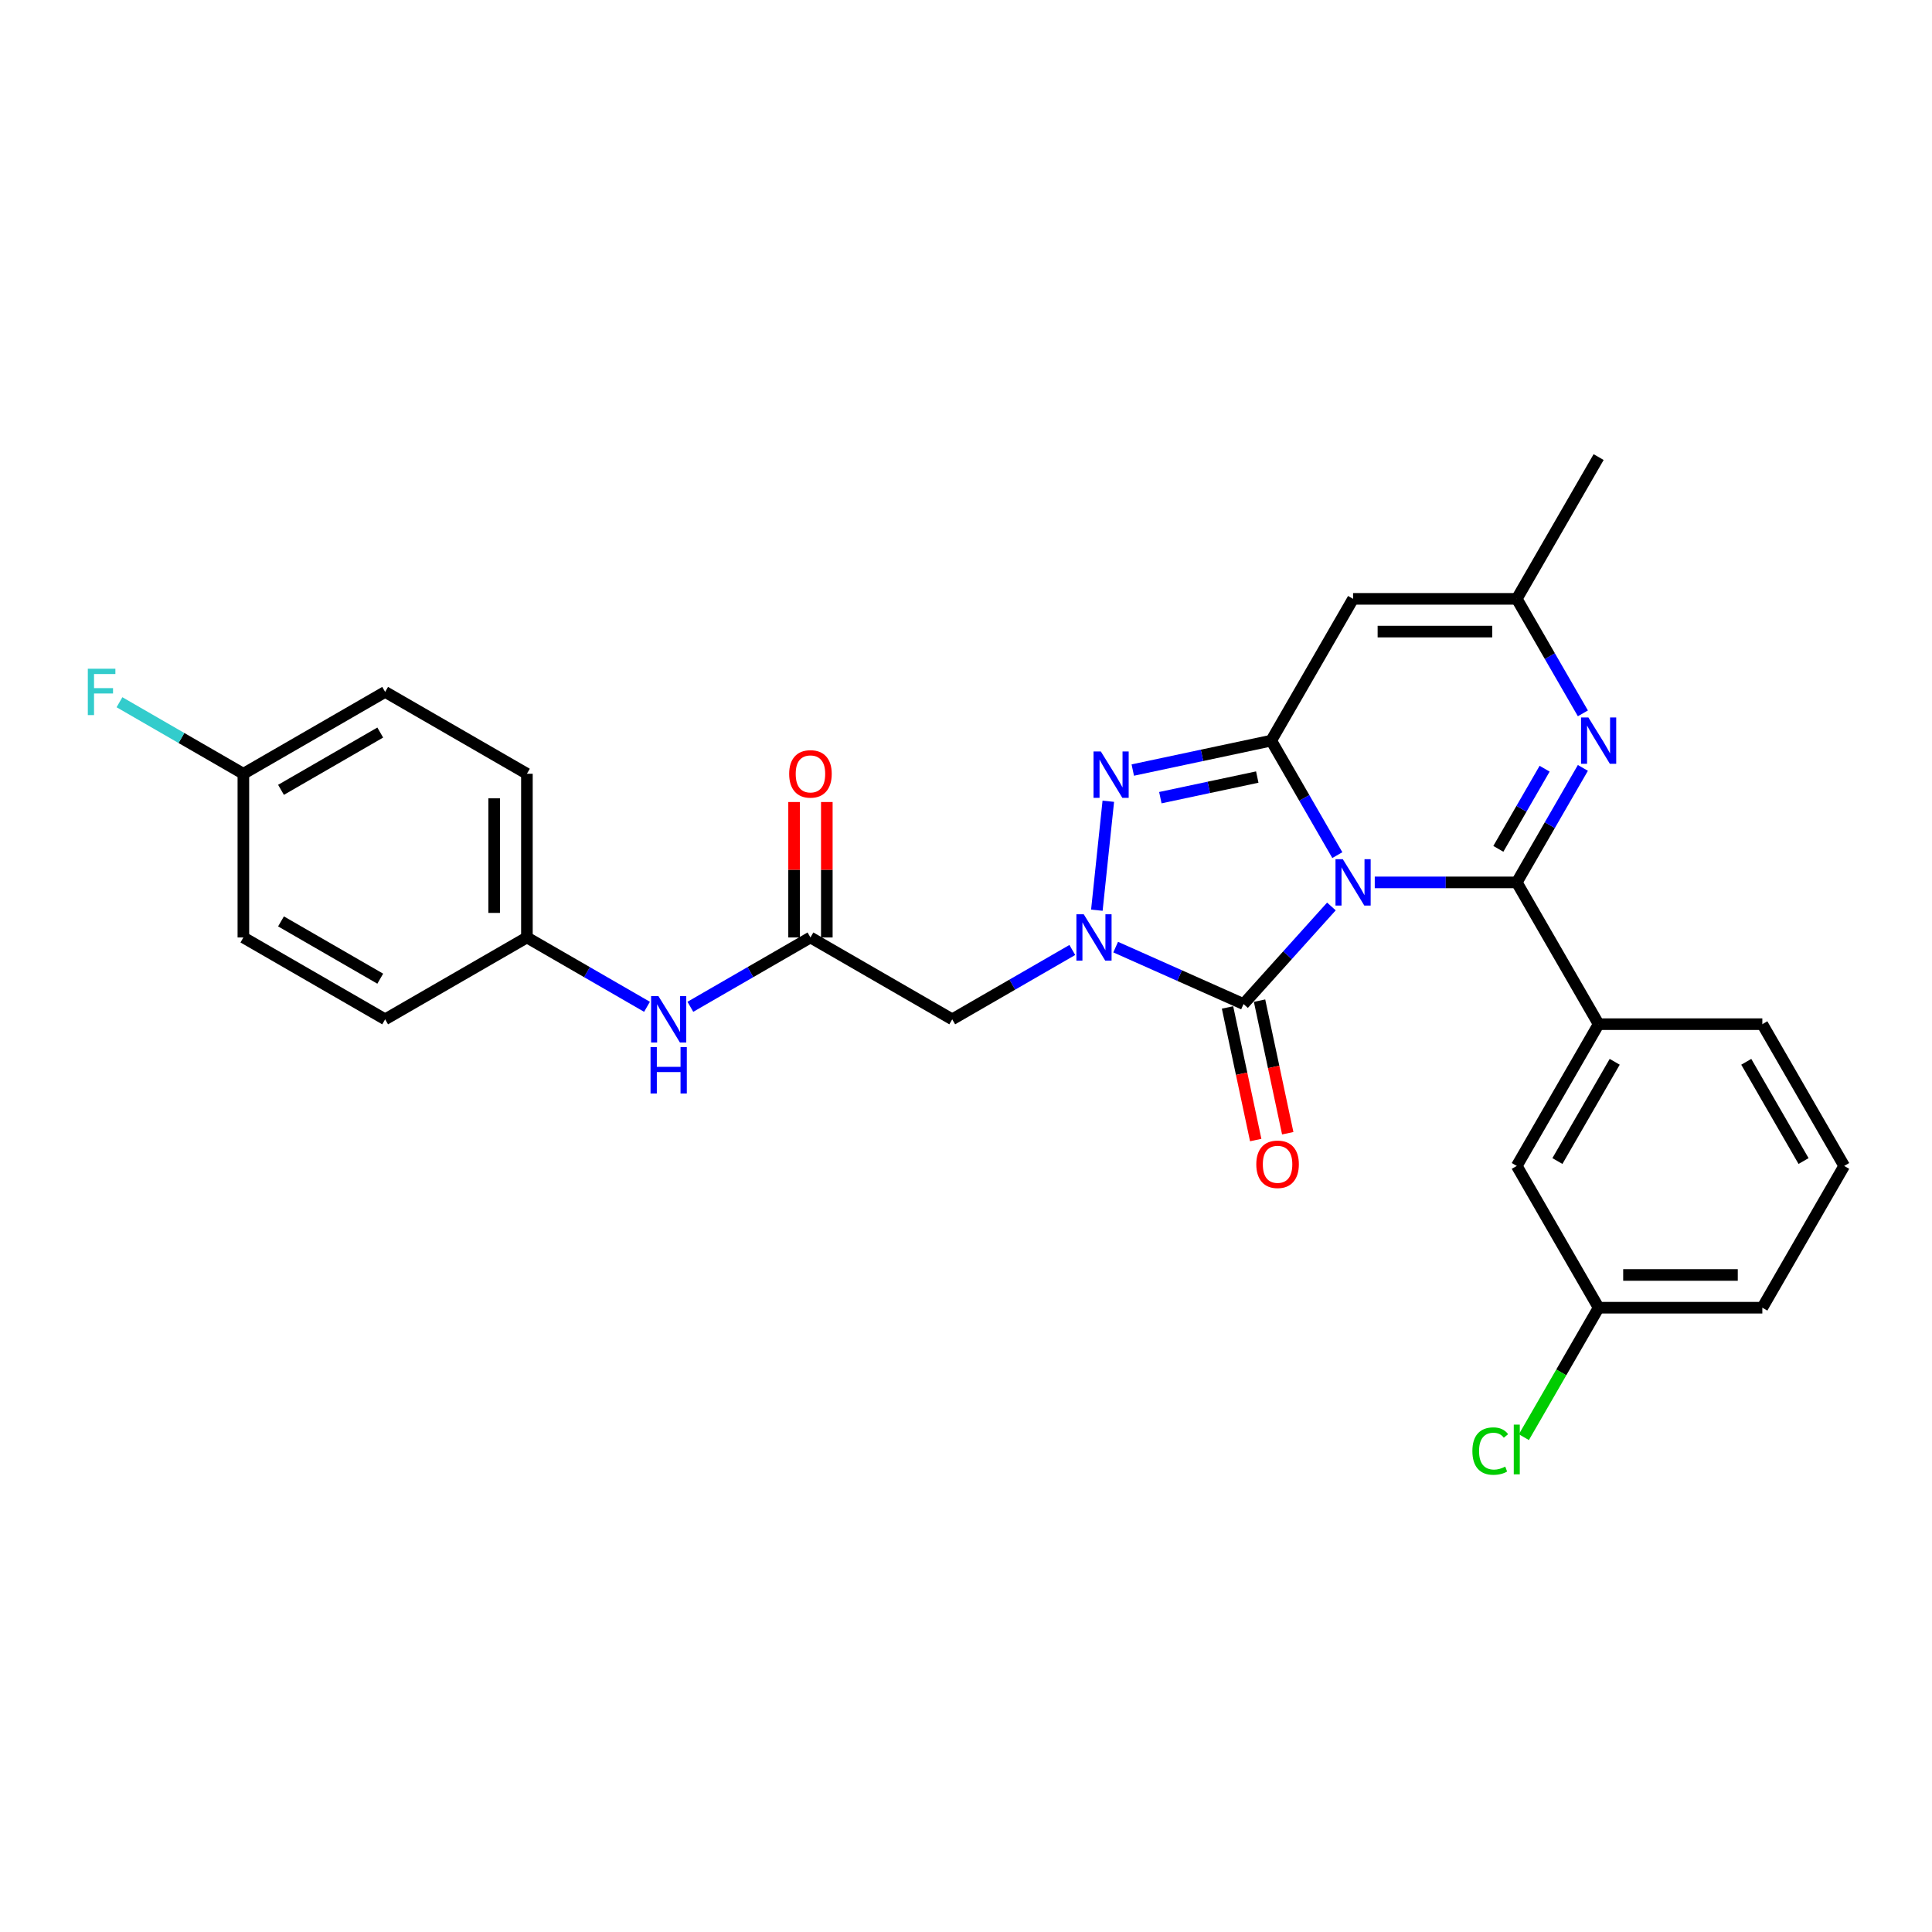 <?xml version='1.0' encoding='iso-8859-1'?>
<svg version='1.1' baseProfile='full'
              xmlns='http://www.w3.org/2000/svg'
                      xmlns:rdkit='http://www.rdkit.org/xml'
                      xmlns:xlink='http://www.w3.org/1999/xlink'
                  xml:space='preserve'
width='1000px' height='1000px' viewBox='0 0 1000 1000'>
<!-- END OF HEADER -->
<rect style='opacity:1.0;fill:#FFFFFF;stroke:none' width='1000' height='1000' x='0' y='0'> </rect>
<path class='bond-0' d='M 711.569,456.726 L 748.325,456.726' style='fill:none;fill-rule:evenodd;stroke:#0000FF;stroke-width:6px;stroke-linecap:butt;stroke-linejoin:miter;stroke-opacity:1' />
<path class='bond-0' d='M 748.325,456.726 L 785.082,456.726' style='fill:none;fill-rule:evenodd;stroke:#000000;stroke-width:6px;stroke-linecap:butt;stroke-linejoin:miter;stroke-opacity:1' />
<path class='bond-1' d='M 692.2,442.61 L 675.092,412.978' style='fill:none;fill-rule:evenodd;stroke:#0000FF;stroke-width:6px;stroke-linecap:butt;stroke-linejoin:miter;stroke-opacity:1' />
<path class='bond-1' d='M 675.092,412.978 L 657.985,383.347' style='fill:none;fill-rule:evenodd;stroke:#000000;stroke-width:6px;stroke-linecap:butt;stroke-linejoin:miter;stroke-opacity:1' />
<path class='bond-2' d='M 689.132,469.186 L 666.393,494.44' style='fill:none;fill-rule:evenodd;stroke:#0000FF;stroke-width:6px;stroke-linecap:butt;stroke-linejoin:miter;stroke-opacity:1' />
<path class='bond-2' d='M 666.393,494.44 L 643.654,519.694' style='fill:none;fill-rule:evenodd;stroke:#000000;stroke-width:6px;stroke-linecap:butt;stroke-linejoin:miter;stroke-opacity:1' />
<path class='bond-5' d='M 785.082,456.726 L 802.19,427.095' style='fill:none;fill-rule:evenodd;stroke:#000000;stroke-width:6px;stroke-linecap:butt;stroke-linejoin:miter;stroke-opacity:1' />
<path class='bond-5' d='M 802.19,427.095 L 819.298,397.463' style='fill:none;fill-rule:evenodd;stroke:#0000FF;stroke-width:6px;stroke-linecap:butt;stroke-linejoin:miter;stroke-opacity:1' />
<path class='bond-5' d='M 775.538,439.364 L 787.514,418.622' style='fill:none;fill-rule:evenodd;stroke:#000000;stroke-width:6px;stroke-linecap:butt;stroke-linejoin:miter;stroke-opacity:1' />
<path class='bond-5' d='M 787.514,418.622 L 799.49,397.879' style='fill:none;fill-rule:evenodd;stroke:#0000FF;stroke-width:6px;stroke-linecap:butt;stroke-linejoin:miter;stroke-opacity:1' />
<path class='bond-9' d='M 785.082,456.726 L 827.448,530.106' style='fill:none;fill-rule:evenodd;stroke:#000000;stroke-width:6px;stroke-linecap:butt;stroke-linejoin:miter;stroke-opacity:1' />
<path class='bond-4' d='M 657.985,383.347 L 622.154,390.963' style='fill:none;fill-rule:evenodd;stroke:#000000;stroke-width:6px;stroke-linecap:butt;stroke-linejoin:miter;stroke-opacity:1' />
<path class='bond-4' d='M 622.154,390.963 L 586.323,398.579' style='fill:none;fill-rule:evenodd;stroke:#0000FF;stroke-width:6px;stroke-linecap:butt;stroke-linejoin:miter;stroke-opacity:1' />
<path class='bond-4' d='M 650.759,402.207 L 625.677,407.539' style='fill:none;fill-rule:evenodd;stroke:#000000;stroke-width:6px;stroke-linecap:butt;stroke-linejoin:miter;stroke-opacity:1' />
<path class='bond-4' d='M 625.677,407.539 L 600.595,412.87' style='fill:none;fill-rule:evenodd;stroke:#0000FF;stroke-width:6px;stroke-linecap:butt;stroke-linejoin:miter;stroke-opacity:1' />
<path class='bond-6' d='M 657.985,383.347 L 700.35,309.967' style='fill:none;fill-rule:evenodd;stroke:#000000;stroke-width:6px;stroke-linecap:butt;stroke-linejoin:miter;stroke-opacity:1' />
<path class='bond-3' d='M 643.654,519.694 L 610.56,504.96' style='fill:none;fill-rule:evenodd;stroke:#000000;stroke-width:6px;stroke-linecap:butt;stroke-linejoin:miter;stroke-opacity:1' />
<path class='bond-3' d='M 610.56,504.96 L 577.466,490.226' style='fill:none;fill-rule:evenodd;stroke:#0000FF;stroke-width:6px;stroke-linecap:butt;stroke-linejoin:miter;stroke-opacity:1' />
<path class='bond-11' d='M 635.366,521.456 L 642.659,555.77' style='fill:none;fill-rule:evenodd;stroke:#000000;stroke-width:6px;stroke-linecap:butt;stroke-linejoin:miter;stroke-opacity:1' />
<path class='bond-11' d='M 642.659,555.77 L 649.953,590.084' style='fill:none;fill-rule:evenodd;stroke:#FF0000;stroke-width:6px;stroke-linecap:butt;stroke-linejoin:miter;stroke-opacity:1' />
<path class='bond-11' d='M 651.942,517.933 L 659.236,552.247' style='fill:none;fill-rule:evenodd;stroke:#000000;stroke-width:6px;stroke-linecap:butt;stroke-linejoin:miter;stroke-opacity:1' />
<path class='bond-11' d='M 659.236,552.247 L 666.529,586.561' style='fill:none;fill-rule:evenodd;stroke:#FF0000;stroke-width:6px;stroke-linecap:butt;stroke-linejoin:miter;stroke-opacity:1' />
<path class='bond-7' d='M 555.029,491.708 L 523.948,509.652' style='fill:none;fill-rule:evenodd;stroke:#0000FF;stroke-width:6px;stroke-linecap:butt;stroke-linejoin:miter;stroke-opacity:1' />
<path class='bond-7' d='M 523.948,509.652 L 492.868,527.597' style='fill:none;fill-rule:evenodd;stroke:#000000;stroke-width:6px;stroke-linecap:butt;stroke-linejoin:miter;stroke-opacity:1' />
<path class='bond-28' d='M 567.731,471.115 L 573.658,414.725' style='fill:none;fill-rule:evenodd;stroke:#0000FF;stroke-width:6px;stroke-linecap:butt;stroke-linejoin:miter;stroke-opacity:1' />
<path class='bond-29' d='M 819.298,369.23 L 802.19,339.599' style='fill:none;fill-rule:evenodd;stroke:#0000FF;stroke-width:6px;stroke-linecap:butt;stroke-linejoin:miter;stroke-opacity:1' />
<path class='bond-29' d='M 802.19,339.599 L 785.082,309.967' style='fill:none;fill-rule:evenodd;stroke:#000000;stroke-width:6px;stroke-linecap:butt;stroke-linejoin:miter;stroke-opacity:1' />
<path class='bond-8' d='M 700.35,309.967 L 785.082,309.967' style='fill:none;fill-rule:evenodd;stroke:#000000;stroke-width:6px;stroke-linecap:butt;stroke-linejoin:miter;stroke-opacity:1' />
<path class='bond-8' d='M 713.06,326.913 L 772.372,326.913' style='fill:none;fill-rule:evenodd;stroke:#000000;stroke-width:6px;stroke-linecap:butt;stroke-linejoin:miter;stroke-opacity:1' />
<path class='bond-10' d='M 492.868,527.597 L 419.488,485.231' style='fill:none;fill-rule:evenodd;stroke:#000000;stroke-width:6px;stroke-linecap:butt;stroke-linejoin:miter;stroke-opacity:1' />
<path class='bond-25' d='M 785.082,309.967 L 827.448,236.587' style='fill:none;fill-rule:evenodd;stroke:#000000;stroke-width:6px;stroke-linecap:butt;stroke-linejoin:miter;stroke-opacity:1' />
<path class='bond-13' d='M 827.448,530.106 L 785.082,603.486' style='fill:none;fill-rule:evenodd;stroke:#000000;stroke-width:6px;stroke-linecap:butt;stroke-linejoin:miter;stroke-opacity:1' />
<path class='bond-13' d='M 835.769,549.586 L 806.113,600.952' style='fill:none;fill-rule:evenodd;stroke:#000000;stroke-width:6px;stroke-linecap:butt;stroke-linejoin:miter;stroke-opacity:1' />
<path class='bond-24' d='M 827.448,530.106 L 912.18,530.106' style='fill:none;fill-rule:evenodd;stroke:#000000;stroke-width:6px;stroke-linecap:butt;stroke-linejoin:miter;stroke-opacity:1' />
<path class='bond-12' d='M 419.488,485.231 L 388.407,503.175' style='fill:none;fill-rule:evenodd;stroke:#000000;stroke-width:6px;stroke-linecap:butt;stroke-linejoin:miter;stroke-opacity:1' />
<path class='bond-12' d='M 388.407,503.175 L 357.327,521.12' style='fill:none;fill-rule:evenodd;stroke:#0000FF;stroke-width:6px;stroke-linecap:butt;stroke-linejoin:miter;stroke-opacity:1' />
<path class='bond-14' d='M 427.961,485.231 L 427.961,450.177' style='fill:none;fill-rule:evenodd;stroke:#000000;stroke-width:6px;stroke-linecap:butt;stroke-linejoin:miter;stroke-opacity:1' />
<path class='bond-14' d='M 427.961,450.177 L 427.961,415.124' style='fill:none;fill-rule:evenodd;stroke:#FF0000;stroke-width:6px;stroke-linecap:butt;stroke-linejoin:miter;stroke-opacity:1' />
<path class='bond-14' d='M 411.015,485.231 L 411.015,450.177' style='fill:none;fill-rule:evenodd;stroke:#000000;stroke-width:6px;stroke-linecap:butt;stroke-linejoin:miter;stroke-opacity:1' />
<path class='bond-14' d='M 411.015,450.177 L 411.015,415.124' style='fill:none;fill-rule:evenodd;stroke:#FF0000;stroke-width:6px;stroke-linecap:butt;stroke-linejoin:miter;stroke-opacity:1' />
<path class='bond-15' d='M 334.89,521.12 L 303.809,503.175' style='fill:none;fill-rule:evenodd;stroke:#0000FF;stroke-width:6px;stroke-linecap:butt;stroke-linejoin:miter;stroke-opacity:1' />
<path class='bond-15' d='M 303.809,503.175 L 272.728,485.231' style='fill:none;fill-rule:evenodd;stroke:#000000;stroke-width:6px;stroke-linecap:butt;stroke-linejoin:miter;stroke-opacity:1' />
<path class='bond-16' d='M 785.082,603.486 L 827.448,676.866' style='fill:none;fill-rule:evenodd;stroke:#000000;stroke-width:6px;stroke-linecap:butt;stroke-linejoin:miter;stroke-opacity:1' />
<path class='bond-20' d='M 272.728,485.231 L 199.349,527.597' style='fill:none;fill-rule:evenodd;stroke:#000000;stroke-width:6px;stroke-linecap:butt;stroke-linejoin:miter;stroke-opacity:1' />
<path class='bond-21' d='M 272.728,485.231 L 272.728,400.499' style='fill:none;fill-rule:evenodd;stroke:#000000;stroke-width:6px;stroke-linecap:butt;stroke-linejoin:miter;stroke-opacity:1' />
<path class='bond-21' d='M 255.782,472.521 L 255.782,413.209' style='fill:none;fill-rule:evenodd;stroke:#000000;stroke-width:6px;stroke-linecap:butt;stroke-linejoin:miter;stroke-opacity:1' />
<path class='bond-18' d='M 827.448,676.866 L 808.104,710.371' style='fill:none;fill-rule:evenodd;stroke:#000000;stroke-width:6px;stroke-linecap:butt;stroke-linejoin:miter;stroke-opacity:1' />
<path class='bond-18' d='M 808.104,710.371 L 788.759,743.876' style='fill:none;fill-rule:evenodd;stroke:#00CC00;stroke-width:6px;stroke-linecap:butt;stroke-linejoin:miter;stroke-opacity:1' />
<path class='bond-30' d='M 827.448,676.866 L 912.18,676.866' style='fill:none;fill-rule:evenodd;stroke:#000000;stroke-width:6px;stroke-linecap:butt;stroke-linejoin:miter;stroke-opacity:1' />
<path class='bond-30' d='M 840.158,659.92 L 899.47,659.92' style='fill:none;fill-rule:evenodd;stroke:#000000;stroke-width:6px;stroke-linecap:butt;stroke-linejoin:miter;stroke-opacity:1' />
<path class='bond-17' d='M 125.969,400.499 L 199.349,358.133' style='fill:none;fill-rule:evenodd;stroke:#000000;stroke-width:6px;stroke-linecap:butt;stroke-linejoin:miter;stroke-opacity:1' />
<path class='bond-17' d='M 145.449,408.82 L 196.815,379.164' style='fill:none;fill-rule:evenodd;stroke:#000000;stroke-width:6px;stroke-linecap:butt;stroke-linejoin:miter;stroke-opacity:1' />
<path class='bond-19' d='M 125.969,400.499 L 93.905,381.987' style='fill:none;fill-rule:evenodd;stroke:#000000;stroke-width:6px;stroke-linecap:butt;stroke-linejoin:miter;stroke-opacity:1' />
<path class='bond-19' d='M 93.905,381.987 L 61.842,363.475' style='fill:none;fill-rule:evenodd;stroke:#33CCCC;stroke-width:6px;stroke-linecap:butt;stroke-linejoin:miter;stroke-opacity:1' />
<path class='bond-31' d='M 125.969,400.499 L 125.969,485.231' style='fill:none;fill-rule:evenodd;stroke:#000000;stroke-width:6px;stroke-linecap:butt;stroke-linejoin:miter;stroke-opacity:1' />
<path class='bond-22' d='M 199.349,527.597 L 125.969,485.231' style='fill:none;fill-rule:evenodd;stroke:#000000;stroke-width:6px;stroke-linecap:butt;stroke-linejoin:miter;stroke-opacity:1' />
<path class='bond-22' d='M 196.815,506.566 L 145.449,476.91' style='fill:none;fill-rule:evenodd;stroke:#000000;stroke-width:6px;stroke-linecap:butt;stroke-linejoin:miter;stroke-opacity:1' />
<path class='bond-23' d='M 272.728,400.499 L 199.349,358.133' style='fill:none;fill-rule:evenodd;stroke:#000000;stroke-width:6px;stroke-linecap:butt;stroke-linejoin:miter;stroke-opacity:1' />
<path class='bond-26' d='M 912.18,530.106 L 954.545,603.486' style='fill:none;fill-rule:evenodd;stroke:#000000;stroke-width:6px;stroke-linecap:butt;stroke-linejoin:miter;stroke-opacity:1' />
<path class='bond-26' d='M 903.859,549.586 L 933.515,600.952' style='fill:none;fill-rule:evenodd;stroke:#000000;stroke-width:6px;stroke-linecap:butt;stroke-linejoin:miter;stroke-opacity:1' />
<path class='bond-27' d='M 954.545,603.486 L 912.18,676.866' style='fill:none;fill-rule:evenodd;stroke:#000000;stroke-width:6px;stroke-linecap:butt;stroke-linejoin:miter;stroke-opacity:1' />
<path  class='atom-0' d='M 695.046 444.728
L 702.909 457.438
Q 703.689 458.692, 704.943 460.963
Q 706.197 463.234, 706.265 463.369
L 706.265 444.728
L 709.451 444.728
L 709.451 468.724
L 706.163 468.724
L 697.724 454.828
Q 696.741 453.202, 695.69 451.338
Q 694.673 449.473, 694.368 448.897
L 694.368 468.724
L 691.25 468.724
L 691.25 444.728
L 695.046 444.728
' fill='#0000FF'/>
<path  class='atom-4' d='M 560.943 473.233
L 568.806 485.943
Q 569.586 487.197, 570.84 489.467
Q 572.094 491.738, 572.162 491.874
L 572.162 473.233
L 575.348 473.233
L 575.348 497.229
L 572.06 497.229
L 563.621 483.333
Q 562.638 481.706, 561.587 479.842
Q 560.571 477.978, 560.265 477.402
L 560.265 497.229
L 557.147 497.229
L 557.147 473.233
L 560.943 473.233
' fill='#0000FF'/>
<path  class='atom-5' d='M 569.8 388.965
L 577.663 401.675
Q 578.443 402.929, 579.697 405.2
Q 580.951 407.471, 581.019 407.606
L 581.019 388.965
L 584.205 388.965
L 584.205 412.961
L 580.917 412.961
L 572.478 399.065
Q 571.495 397.439, 570.444 395.574
Q 569.427 393.71, 569.122 393.134
L 569.122 412.961
L 566.004 412.961
L 566.004 388.965
L 569.8 388.965
' fill='#0000FF'/>
<path  class='atom-6' d='M 822.144 371.349
L 830.007 384.058
Q 830.786 385.312, 832.04 387.583
Q 833.294 389.854, 833.362 389.99
L 833.362 371.349
L 836.548 371.349
L 836.548 395.345
L 833.261 395.345
L 824.821 381.449
Q 823.838 379.822, 822.788 377.958
Q 821.771 376.094, 821.466 375.517
L 821.466 395.345
L 818.348 395.345
L 818.348 371.349
L 822.144 371.349
' fill='#0000FF'/>
<path  class='atom-12' d='M 650.255 602.642
Q 650.255 596.881, 653.102 593.661
Q 655.949 590.441, 661.271 590.441
Q 666.592 590.441, 669.439 593.661
Q 672.286 596.881, 672.286 602.642
Q 672.286 608.472, 669.405 611.793
Q 666.524 615.081, 661.271 615.081
Q 655.983 615.081, 653.102 611.793
Q 650.255 608.506, 650.255 602.642
M 661.271 612.369
Q 664.931 612.369, 666.897 609.929
Q 668.896 607.455, 668.896 602.642
Q 668.896 597.931, 666.897 595.559
Q 664.931 593.152, 661.271 593.152
Q 657.61 593.152, 655.61 595.525
Q 653.645 597.897, 653.645 602.642
Q 653.645 607.489, 655.61 609.929
Q 657.61 612.369, 661.271 612.369
' fill='#FF0000'/>
<path  class='atom-13' d='M 340.804 515.599
L 348.667 528.308
Q 349.447 529.563, 350.701 531.833
Q 351.955 534.104, 352.022 534.24
L 352.022 515.599
L 355.208 515.599
L 355.208 539.595
L 351.921 539.595
L 343.481 525.699
Q 342.499 524.072, 341.448 522.208
Q 340.431 520.344, 340.126 519.768
L 340.126 539.595
L 337.008 539.595
L 337.008 515.599
L 340.804 515.599
' fill='#0000FF'/>
<path  class='atom-13' d='M 336.72 541.994
L 339.974 541.994
L 339.974 552.196
L 352.243 552.196
L 352.243 541.994
L 355.496 541.994
L 355.496 565.99
L 352.243 565.99
L 352.243 554.907
L 339.974 554.907
L 339.974 565.99
L 336.72 565.99
L 336.72 541.994
' fill='#0000FF'/>
<path  class='atom-15' d='M 408.473 400.567
Q 408.473 394.805, 411.32 391.585
Q 414.167 388.366, 419.488 388.366
Q 424.809 388.366, 427.656 391.585
Q 430.503 394.805, 430.503 400.567
Q 430.503 406.397, 427.622 409.718
Q 424.741 413.006, 419.488 413.006
Q 414.201 413.006, 411.32 409.718
Q 408.473 406.43, 408.473 400.567
M 419.488 410.294
Q 423.148 410.294, 425.114 407.854
Q 427.114 405.38, 427.114 400.567
Q 427.114 395.856, 425.114 393.483
Q 423.148 391.077, 419.488 391.077
Q 415.828 391.077, 413.828 393.45
Q 411.862 395.822, 411.862 400.567
Q 411.862 405.414, 413.828 407.854
Q 415.828 410.294, 419.488 410.294
' fill='#FF0000'/>
<path  class='atom-19' d='M 762.103 751.076
Q 762.103 745.111, 764.882 741.993
Q 767.695 738.841, 773.016 738.841
Q 777.965 738.841, 780.608 742.332
L 778.371 744.162
Q 776.439 741.62, 773.016 741.62
Q 769.39 741.62, 767.458 744.06
Q 765.56 746.467, 765.56 751.076
Q 765.56 755.821, 767.526 758.261
Q 769.525 760.702, 773.389 760.702
Q 776.033 760.702, 779.117 759.109
L 780.066 761.651
Q 778.812 762.464, 776.914 762.938
Q 775.016 763.413, 772.915 763.413
Q 767.695 763.413, 764.882 760.227
Q 762.103 757.041, 762.103 751.076
' fill='#00CC00'/>
<path  class='atom-19' d='M 783.523 737.383
L 786.641 737.383
L 786.641 763.108
L 783.523 763.108
L 783.523 737.383
' fill='#00CC00'/>
<path  class='atom-20' d='M 45.455 346.135
L 59.723 346.135
L 59.723 348.881
L 48.674 348.881
L 48.674 356.168
L 58.503 356.168
L 58.503 358.947
L 48.674 358.947
L 48.674 370.131
L 45.455 370.131
L 45.455 346.135
' fill='#33CCCC'/>
</svg>
